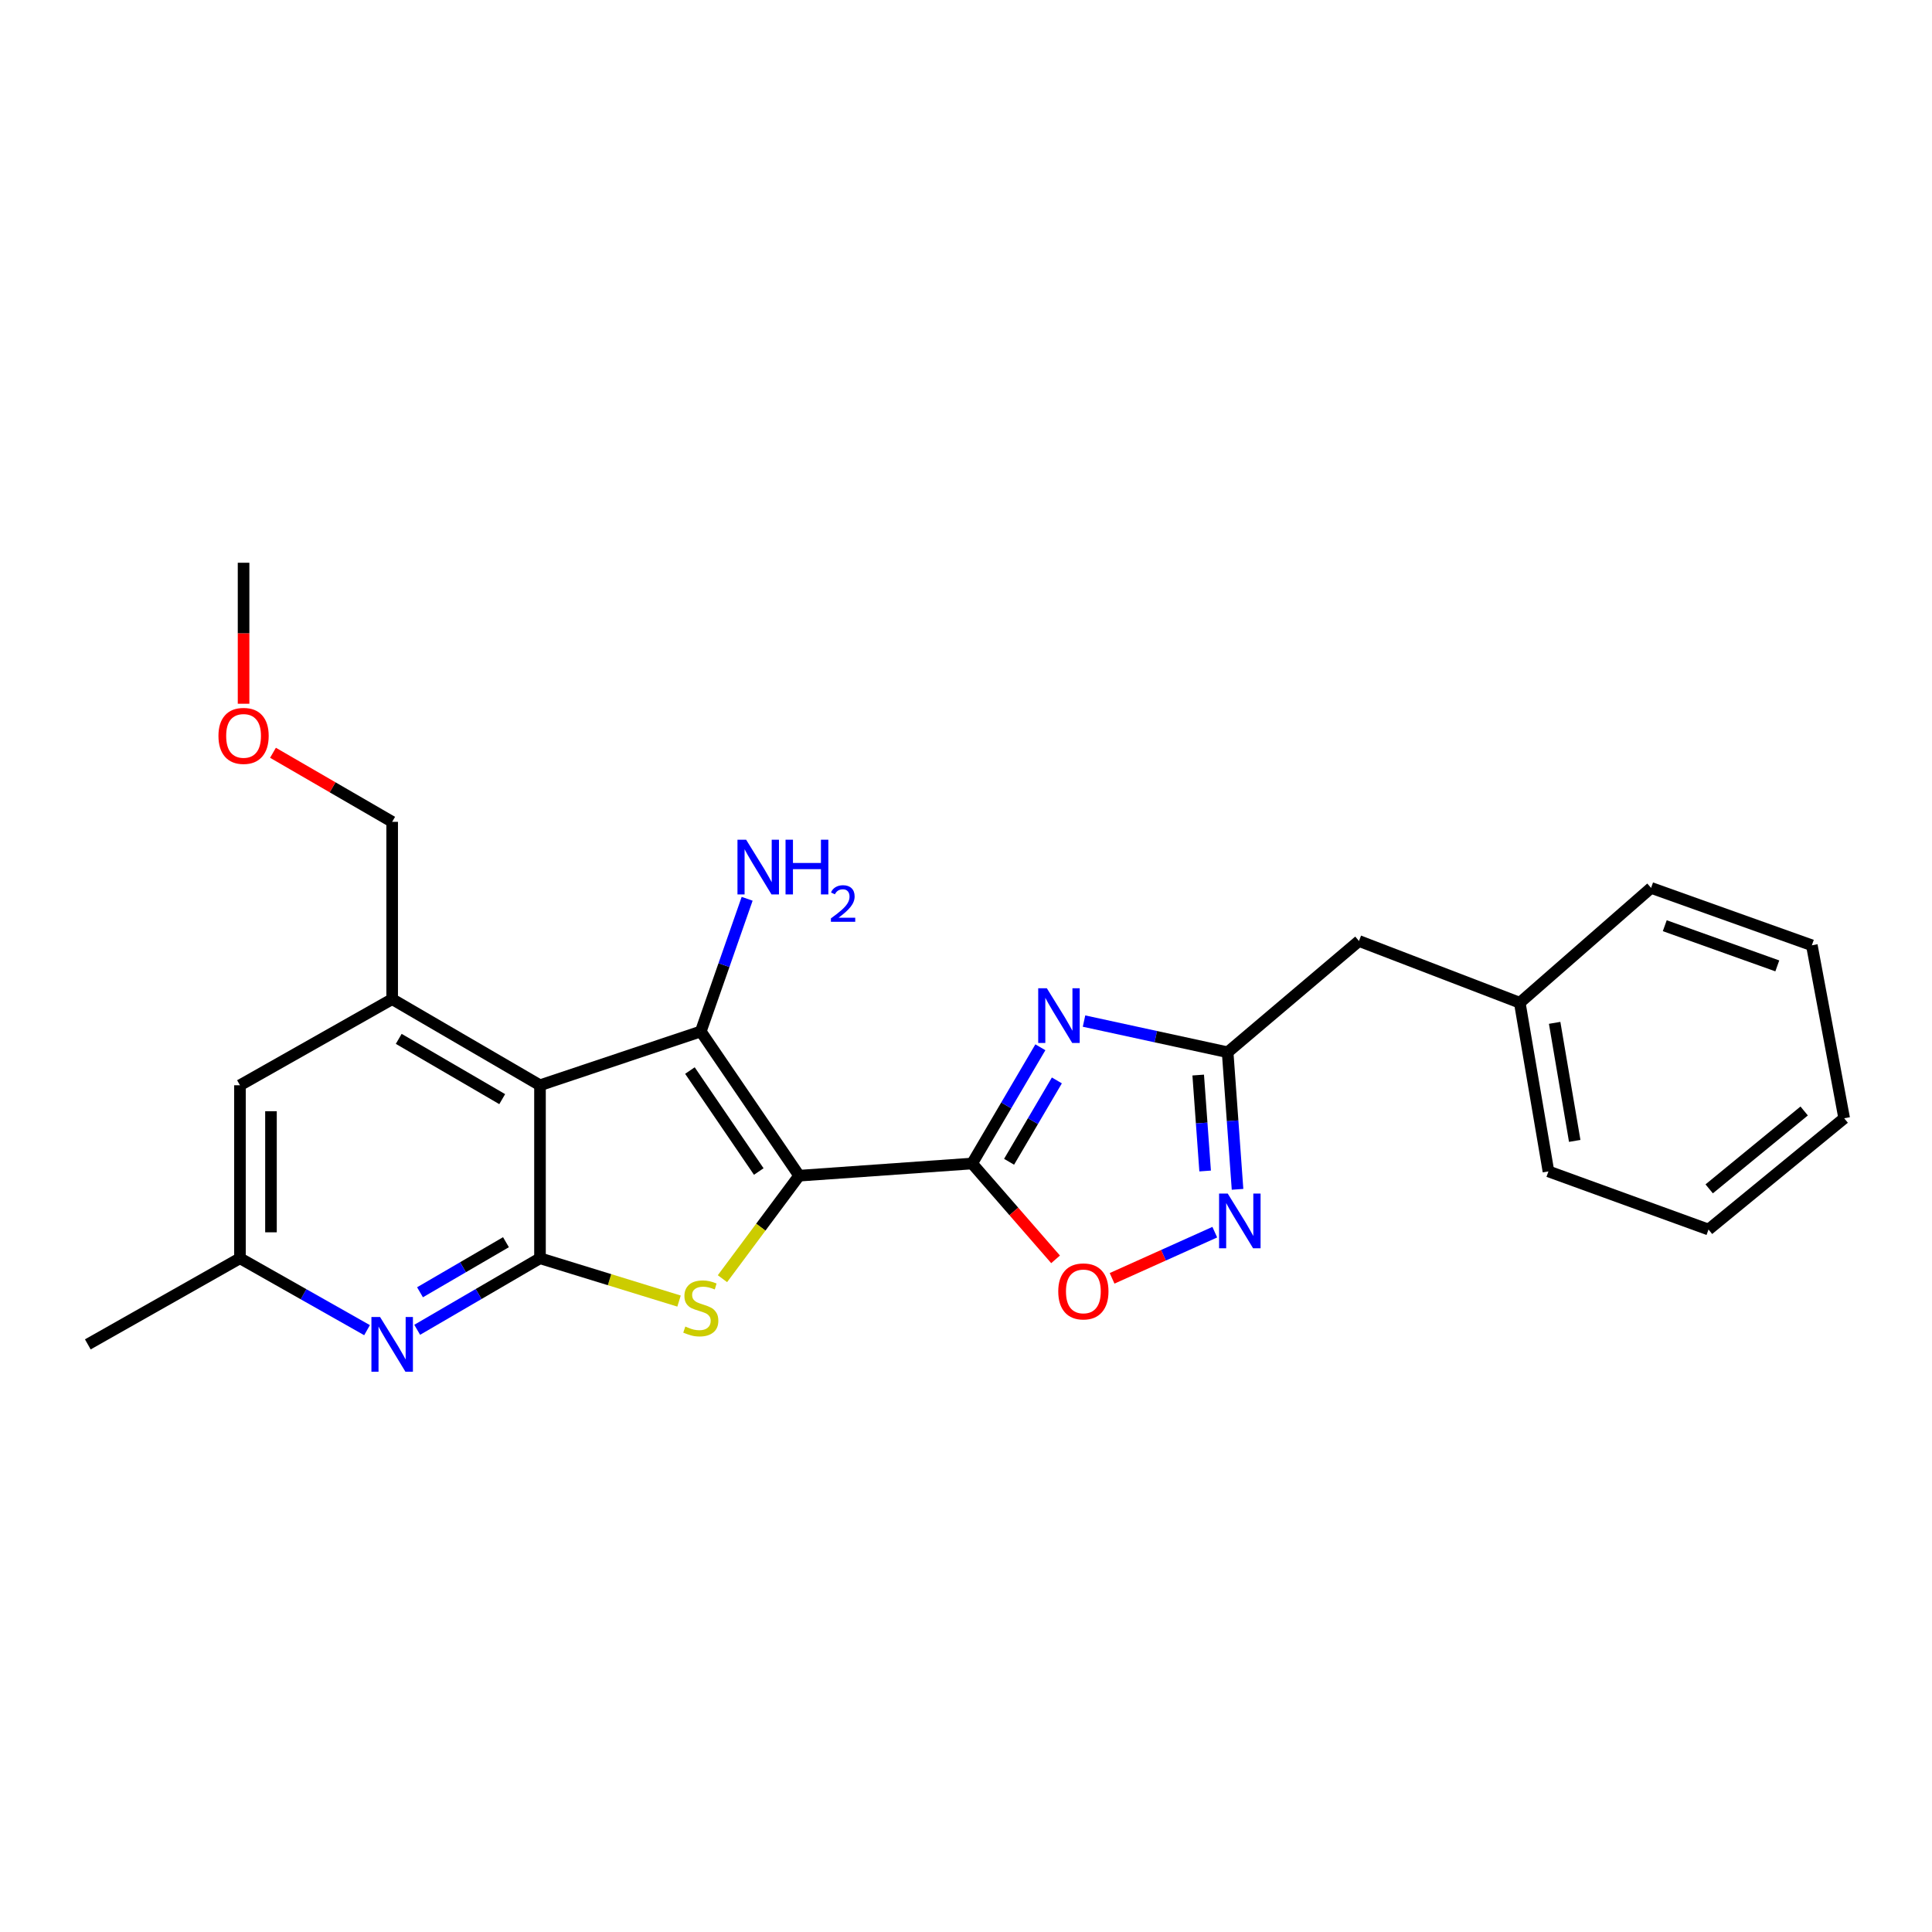<?xml version='1.0' encoding='iso-8859-1'?>
<svg version='1.1' baseProfile='full'
              xmlns='http://www.w3.org/2000/svg'
                      xmlns:rdkit='http://www.rdkit.org/xml'
                      xmlns:xlink='http://www.w3.org/1999/xlink'
                  xml:space='preserve'
width='1000px' height='1000px' viewBox='0 0 1000 1000'>
<!-- END OF HEADER -->
<rect style='opacity:1.0;fill:#FFFFFF;stroke:none' width='1000' height='1000' x='0' y='0'> </rect>
<path class='bond-0' d='M 413.633,608.535 L 503.157,602.231' style='fill:none;fill-rule:evenodd;stroke:#000000;stroke-width:6px;stroke-linecap:butt;stroke-linejoin:miter;stroke-opacity:1' />
<path class='bond-1' d='M 413.633,608.535 L 362.728,533.876' style='fill:none;fill-rule:evenodd;stroke:#000000;stroke-width:6px;stroke-linecap:butt;stroke-linejoin:miter;stroke-opacity:1' />
<path class='bond-1' d='M 392.736,606.378 L 357.103,554.117' style='fill:none;fill-rule:evenodd;stroke:#000000;stroke-width:6px;stroke-linecap:butt;stroke-linejoin:miter;stroke-opacity:1' />
<path class='bond-3' d='M 413.633,608.535 L 393.786,635.189' style='fill:none;fill-rule:evenodd;stroke:#000000;stroke-width:6px;stroke-linecap:butt;stroke-linejoin:miter;stroke-opacity:1' />
<path class='bond-3' d='M 393.786,635.189 L 373.939,661.844' style='fill:none;fill-rule:evenodd;stroke:#CCCC00;stroke-width:6px;stroke-linecap:butt;stroke-linejoin:miter;stroke-opacity:1' />
<path class='bond-5' d='M 503.157,602.231 L 520.825,572.15' style='fill:none;fill-rule:evenodd;stroke:#000000;stroke-width:6px;stroke-linecap:butt;stroke-linejoin:miter;stroke-opacity:1' />
<path class='bond-5' d='M 520.825,572.15 L 538.494,542.07' style='fill:none;fill-rule:evenodd;stroke:#0000FF;stroke-width:6px;stroke-linecap:butt;stroke-linejoin:miter;stroke-opacity:1' />
<path class='bond-5' d='M 522.296,601.336 L 534.664,580.279' style='fill:none;fill-rule:evenodd;stroke:#000000;stroke-width:6px;stroke-linecap:butt;stroke-linejoin:miter;stroke-opacity:1' />
<path class='bond-5' d='M 534.664,580.279 L 547.032,559.223' style='fill:none;fill-rule:evenodd;stroke:#0000FF;stroke-width:6px;stroke-linecap:butt;stroke-linejoin:miter;stroke-opacity:1' />
<path class='bond-8' d='M 503.157,602.231 L 524.761,627.034' style='fill:none;fill-rule:evenodd;stroke:#000000;stroke-width:6px;stroke-linecap:butt;stroke-linejoin:miter;stroke-opacity:1' />
<path class='bond-8' d='M 524.761,627.034 L 546.366,651.836' style='fill:none;fill-rule:evenodd;stroke:#FF0000;stroke-width:6px;stroke-linecap:butt;stroke-linejoin:miter;stroke-opacity:1' />
<path class='bond-2' d='M 362.728,533.876 L 279.499,561.732' style='fill:none;fill-rule:evenodd;stroke:#000000;stroke-width:6px;stroke-linecap:butt;stroke-linejoin:miter;stroke-opacity:1' />
<path class='bond-13' d='M 362.728,533.876 L 374.724,499.541' style='fill:none;fill-rule:evenodd;stroke:#000000;stroke-width:6px;stroke-linecap:butt;stroke-linejoin:miter;stroke-opacity:1' />
<path class='bond-13' d='M 374.724,499.541 L 386.721,465.206' style='fill:none;fill-rule:evenodd;stroke:#0000FF;stroke-width:6px;stroke-linecap:butt;stroke-linejoin:miter;stroke-opacity:1' />
<path class='bond-10' d='M 279.499,561.732 L 202.985,517.157' style='fill:none;fill-rule:evenodd;stroke:#000000;stroke-width:6px;stroke-linecap:butt;stroke-linejoin:miter;stroke-opacity:1' />
<path class='bond-10' d='M 259.943,568.914 L 206.383,537.712' style='fill:none;fill-rule:evenodd;stroke:#000000;stroke-width:6px;stroke-linecap:butt;stroke-linejoin:miter;stroke-opacity:1' />
<path class='bond-25' d='M 279.499,561.732 L 279.499,651.273' style='fill:none;fill-rule:evenodd;stroke:#000000;stroke-width:6px;stroke-linecap:butt;stroke-linejoin:miter;stroke-opacity:1' />
<path class='bond-4' d='M 351.471,673.433 L 315.485,662.353' style='fill:none;fill-rule:evenodd;stroke:#CCCC00;stroke-width:6px;stroke-linecap:butt;stroke-linejoin:miter;stroke-opacity:1' />
<path class='bond-4' d='M 315.485,662.353 L 279.499,651.273' style='fill:none;fill-rule:evenodd;stroke:#000000;stroke-width:6px;stroke-linecap:butt;stroke-linejoin:miter;stroke-opacity:1' />
<path class='bond-9' d='M 279.499,651.273 L 247.719,669.787' style='fill:none;fill-rule:evenodd;stroke:#000000;stroke-width:6px;stroke-linecap:butt;stroke-linejoin:miter;stroke-opacity:1' />
<path class='bond-9' d='M 247.719,669.787 L 215.939,688.301' style='fill:none;fill-rule:evenodd;stroke:#0000FF;stroke-width:6px;stroke-linecap:butt;stroke-linejoin:miter;stroke-opacity:1' />
<path class='bond-9' d='M 261.886,642.959 L 239.64,655.919' style='fill:none;fill-rule:evenodd;stroke:#000000;stroke-width:6px;stroke-linecap:butt;stroke-linejoin:miter;stroke-opacity:1' />
<path class='bond-9' d='M 239.64,655.919 L 217.394,668.878' style='fill:none;fill-rule:evenodd;stroke:#0000FF;stroke-width:6px;stroke-linecap:butt;stroke-linejoin:miter;stroke-opacity:1' />
<path class='bond-6' d='M 561.088,528.507 L 598.257,536.577' style='fill:none;fill-rule:evenodd;stroke:#0000FF;stroke-width:6px;stroke-linecap:butt;stroke-linejoin:miter;stroke-opacity:1' />
<path class='bond-6' d='M 598.257,536.577 L 635.426,544.647' style='fill:none;fill-rule:evenodd;stroke:#000000;stroke-width:6px;stroke-linecap:butt;stroke-linejoin:miter;stroke-opacity:1' />
<path class='bond-14' d='M 635.426,544.647 L 703.407,487.054' style='fill:none;fill-rule:evenodd;stroke:#000000;stroke-width:6px;stroke-linecap:butt;stroke-linejoin:miter;stroke-opacity:1' />
<path class='bond-26' d='M 635.426,544.647 L 637.988,580.12' style='fill:none;fill-rule:evenodd;stroke:#000000;stroke-width:6px;stroke-linecap:butt;stroke-linejoin:miter;stroke-opacity:1' />
<path class='bond-26' d='M 637.988,580.12 L 640.55,615.594' style='fill:none;fill-rule:evenodd;stroke:#0000FF;stroke-width:6px;stroke-linecap:butt;stroke-linejoin:miter;stroke-opacity:1' />
<path class='bond-26' d='M 620.187,556.445 L 621.98,581.276' style='fill:none;fill-rule:evenodd;stroke:#000000;stroke-width:6px;stroke-linecap:butt;stroke-linejoin:miter;stroke-opacity:1' />
<path class='bond-26' d='M 621.98,581.276 L 623.773,606.108' style='fill:none;fill-rule:evenodd;stroke:#0000FF;stroke-width:6px;stroke-linecap:butt;stroke-linejoin:miter;stroke-opacity:1' />
<path class='bond-7' d='M 628.771,637.768 L 602.192,649.717' style='fill:none;fill-rule:evenodd;stroke:#0000FF;stroke-width:6px;stroke-linecap:butt;stroke-linejoin:miter;stroke-opacity:1' />
<path class='bond-7' d='M 602.192,649.717 L 575.614,661.666' style='fill:none;fill-rule:evenodd;stroke:#FF0000;stroke-width:6px;stroke-linecap:butt;stroke-linejoin:miter;stroke-opacity:1' />
<path class='bond-12' d='M 189.983,688.49 L 157.095,669.882' style='fill:none;fill-rule:evenodd;stroke:#0000FF;stroke-width:6px;stroke-linecap:butt;stroke-linejoin:miter;stroke-opacity:1' />
<path class='bond-12' d='M 157.095,669.882 L 124.207,651.273' style='fill:none;fill-rule:evenodd;stroke:#000000;stroke-width:6px;stroke-linecap:butt;stroke-linejoin:miter;stroke-opacity:1' />
<path class='bond-11' d='M 202.985,517.157 L 124.207,561.732' style='fill:none;fill-rule:evenodd;stroke:#000000;stroke-width:6px;stroke-linecap:butt;stroke-linejoin:miter;stroke-opacity:1' />
<path class='bond-15' d='M 202.985,517.157 L 202.985,425.378' style='fill:none;fill-rule:evenodd;stroke:#000000;stroke-width:6px;stroke-linecap:butt;stroke-linejoin:miter;stroke-opacity:1' />
<path class='bond-27' d='M 124.207,561.732 L 124.207,651.273' style='fill:none;fill-rule:evenodd;stroke:#000000;stroke-width:6px;stroke-linecap:butt;stroke-linejoin:miter;stroke-opacity:1' />
<path class='bond-27' d='M 140.257,575.163 L 140.257,637.842' style='fill:none;fill-rule:evenodd;stroke:#000000;stroke-width:6px;stroke-linecap:butt;stroke-linejoin:miter;stroke-opacity:1' />
<path class='bond-18' d='M 124.207,651.273 L 45.455,695.847' style='fill:none;fill-rule:evenodd;stroke:#000000;stroke-width:6px;stroke-linecap:butt;stroke-linejoin:miter;stroke-opacity:1' />
<path class='bond-16' d='M 703.407,487.054 L 786.636,519.021' style='fill:none;fill-rule:evenodd;stroke:#000000;stroke-width:6px;stroke-linecap:butt;stroke-linejoin:miter;stroke-opacity:1' />
<path class='bond-17' d='M 202.985,425.378 L 172.139,407.505' style='fill:none;fill-rule:evenodd;stroke:#000000;stroke-width:6px;stroke-linecap:butt;stroke-linejoin:miter;stroke-opacity:1' />
<path class='bond-17' d='M 172.139,407.505 L 141.293,389.632' style='fill:none;fill-rule:evenodd;stroke:#FF0000;stroke-width:6px;stroke-linecap:butt;stroke-linejoin:miter;stroke-opacity:1' />
<path class='bond-19' d='M 786.636,519.021 L 801.473,606.315' style='fill:none;fill-rule:evenodd;stroke:#000000;stroke-width:6px;stroke-linecap:butt;stroke-linejoin:miter;stroke-opacity:1' />
<path class='bond-19' d='M 804.684,529.425 L 815.07,590.531' style='fill:none;fill-rule:evenodd;stroke:#000000;stroke-width:6px;stroke-linecap:butt;stroke-linejoin:miter;stroke-opacity:1' />
<path class='bond-20' d='M 786.636,519.021 L 854.598,459.573' style='fill:none;fill-rule:evenodd;stroke:#000000;stroke-width:6px;stroke-linecap:butt;stroke-linejoin:miter;stroke-opacity:1' />
<path class='bond-21' d='M 126.07,364.254 L 126.07,327.767' style='fill:none;fill-rule:evenodd;stroke:#FF0000;stroke-width:6px;stroke-linecap:butt;stroke-linejoin:miter;stroke-opacity:1' />
<path class='bond-21' d='M 126.07,327.767 L 126.07,291.28' style='fill:none;fill-rule:evenodd;stroke:#000000;stroke-width:6px;stroke-linecap:butt;stroke-linejoin:miter;stroke-opacity:1' />
<path class='bond-23' d='M 801.473,606.315 L 884.318,636.4' style='fill:none;fill-rule:evenodd;stroke:#000000;stroke-width:6px;stroke-linecap:butt;stroke-linejoin:miter;stroke-opacity:1' />
<path class='bond-22' d='M 854.598,459.573 L 937.809,489.284' style='fill:none;fill-rule:evenodd;stroke:#000000;stroke-width:6px;stroke-linecap:butt;stroke-linejoin:miter;stroke-opacity:1' />
<path class='bond-22' d='M 861.683,479.145 L 919.93,499.942' style='fill:none;fill-rule:evenodd;stroke:#000000;stroke-width:6px;stroke-linecap:butt;stroke-linejoin:miter;stroke-opacity:1' />
<path class='bond-24' d='M 937.809,489.284 L 954.545,578.816' style='fill:none;fill-rule:evenodd;stroke:#000000;stroke-width:6px;stroke-linecap:butt;stroke-linejoin:miter;stroke-opacity:1' />
<path class='bond-28' d='M 884.318,636.4 L 954.545,578.816' style='fill:none;fill-rule:evenodd;stroke:#000000;stroke-width:6px;stroke-linecap:butt;stroke-linejoin:miter;stroke-opacity:1' />
<path class='bond-28' d='M 884.675,615.351 L 933.835,575.042' style='fill:none;fill-rule:evenodd;stroke:#000000;stroke-width:6px;stroke-linecap:butt;stroke-linejoin:miter;stroke-opacity:1' />
<path  class='atom-4' d='M 354.728 686.619
Q 355.048 686.739, 356.368 687.299
Q 357.688 687.859, 359.128 688.219
Q 360.608 688.539, 362.048 688.539
Q 364.728 688.539, 366.288 687.259
Q 367.848 685.939, 367.848 683.659
Q 367.848 682.099, 367.048 681.139
Q 366.288 680.179, 365.088 679.659
Q 363.888 679.139, 361.888 678.539
Q 359.368 677.779, 357.848 677.059
Q 356.368 676.339, 355.288 674.819
Q 354.248 673.299, 354.248 670.739
Q 354.248 667.179, 356.648 664.979
Q 359.088 662.779, 363.888 662.779
Q 367.168 662.779, 370.888 664.339
L 369.968 667.419
Q 366.568 666.019, 364.008 666.019
Q 361.248 666.019, 359.728 667.179
Q 358.208 668.299, 358.248 670.259
Q 358.248 671.779, 359.008 672.699
Q 359.808 673.619, 360.928 674.139
Q 362.088 674.659, 364.008 675.259
Q 366.568 676.059, 368.088 676.859
Q 369.608 677.659, 370.688 679.299
Q 371.808 680.899, 371.808 683.659
Q 371.808 687.579, 369.168 689.699
Q 366.568 691.779, 362.208 691.779
Q 359.688 691.779, 357.768 691.219
Q 355.888 690.699, 353.648 689.779
L 354.728 686.619
' fill='#CCCC00'/>
<path  class='atom-6' d='M 541.854 511.53
L 551.134 526.53
Q 552.054 528.01, 553.534 530.69
Q 555.014 533.37, 555.094 533.53
L 555.094 511.53
L 558.854 511.53
L 558.854 539.85
L 554.974 539.85
L 545.014 523.45
Q 543.854 521.53, 542.614 519.33
Q 541.414 517.13, 541.054 516.45
L 541.054 539.85
L 537.374 539.85
L 537.374 511.53
L 541.854 511.53
' fill='#0000FF'/>
<path  class='atom-8' d='M 635.471 617.782
L 644.751 632.782
Q 645.671 634.262, 647.151 636.942
Q 648.631 639.622, 648.711 639.782
L 648.711 617.782
L 652.471 617.782
L 652.471 646.102
L 648.591 646.102
L 638.631 629.702
Q 637.471 627.782, 636.231 625.582
Q 635.031 623.382, 634.671 622.702
L 634.671 646.102
L 630.991 646.102
L 630.991 617.782
L 635.471 617.782
' fill='#0000FF'/>
<path  class='atom-9' d='M 547.749 668.428
Q 547.749 661.628, 551.109 657.828
Q 554.469 654.028, 560.749 654.028
Q 567.029 654.028, 570.389 657.828
Q 573.749 661.628, 573.749 668.428
Q 573.749 675.308, 570.349 679.228
Q 566.949 683.108, 560.749 683.108
Q 554.509 683.108, 551.109 679.228
Q 547.749 675.348, 547.749 668.428
M 560.749 679.908
Q 565.069 679.908, 567.389 677.028
Q 569.749 674.108, 569.749 668.428
Q 569.749 662.868, 567.389 660.068
Q 565.069 657.228, 560.749 657.228
Q 556.429 657.228, 554.069 660.028
Q 551.749 662.828, 551.749 668.428
Q 551.749 674.148, 554.069 677.028
Q 556.429 679.908, 560.749 679.908
' fill='#FF0000'/>
<path  class='atom-10' d='M 196.725 681.687
L 206.005 696.687
Q 206.925 698.167, 208.405 700.847
Q 209.885 703.527, 209.965 703.687
L 209.965 681.687
L 213.725 681.687
L 213.725 710.007
L 209.845 710.007
L 199.885 693.607
Q 198.725 691.687, 197.485 689.487
Q 196.285 687.287, 195.925 686.607
L 195.925 710.007
L 192.245 710.007
L 192.245 681.687
L 196.725 681.687
' fill='#0000FF'/>
<path  class='atom-14' d='M 386.196 434.633
L 395.476 449.633
Q 396.396 451.113, 397.876 453.793
Q 399.356 456.473, 399.436 456.633
L 399.436 434.633
L 403.196 434.633
L 403.196 462.953
L 399.316 462.953
L 389.356 446.553
Q 388.196 444.633, 386.956 442.433
Q 385.756 440.233, 385.396 439.553
L 385.396 462.953
L 381.716 462.953
L 381.716 434.633
L 386.196 434.633
' fill='#0000FF'/>
<path  class='atom-14' d='M 406.596 434.633
L 410.436 434.633
L 410.436 446.673
L 424.916 446.673
L 424.916 434.633
L 428.756 434.633
L 428.756 462.953
L 424.916 462.953
L 424.916 449.873
L 410.436 449.873
L 410.436 462.953
L 406.596 462.953
L 406.596 434.633
' fill='#0000FF'/>
<path  class='atom-14' d='M 430.129 461.959
Q 430.815 460.191, 432.452 459.214
Q 434.089 458.211, 436.359 458.211
Q 439.184 458.211, 440.768 459.742
Q 442.352 461.273, 442.352 463.992
Q 442.352 466.764, 440.293 469.351
Q 438.26 471.939, 434.036 475.001
L 442.669 475.001
L 442.669 477.113
L 430.076 477.113
L 430.076 475.344
Q 433.561 472.863, 435.62 471.015
Q 437.706 469.167, 438.709 467.503
Q 439.712 465.84, 439.712 464.124
Q 439.712 462.329, 438.814 461.326
Q 437.917 460.323, 436.359 460.323
Q 434.854 460.323, 433.851 460.93
Q 432.848 461.537, 432.135 462.883
L 430.129 461.959
' fill='#0000FF'/>
<path  class='atom-18' d='M 113.07 380.892
Q 113.07 374.092, 116.43 370.292
Q 119.79 366.492, 126.07 366.492
Q 132.35 366.492, 135.71 370.292
Q 139.07 374.092, 139.07 380.892
Q 139.07 387.772, 135.67 391.692
Q 132.27 395.572, 126.07 395.572
Q 119.83 395.572, 116.43 391.692
Q 113.07 387.812, 113.07 380.892
M 126.07 392.372
Q 130.39 392.372, 132.71 389.492
Q 135.07 386.572, 135.07 380.892
Q 135.07 375.332, 132.71 372.532
Q 130.39 369.692, 126.07 369.692
Q 121.75 369.692, 119.39 372.492
Q 117.07 375.292, 117.07 380.892
Q 117.07 386.612, 119.39 389.492
Q 121.75 392.372, 126.07 392.372
' fill='#FF0000'/>
</svg>
